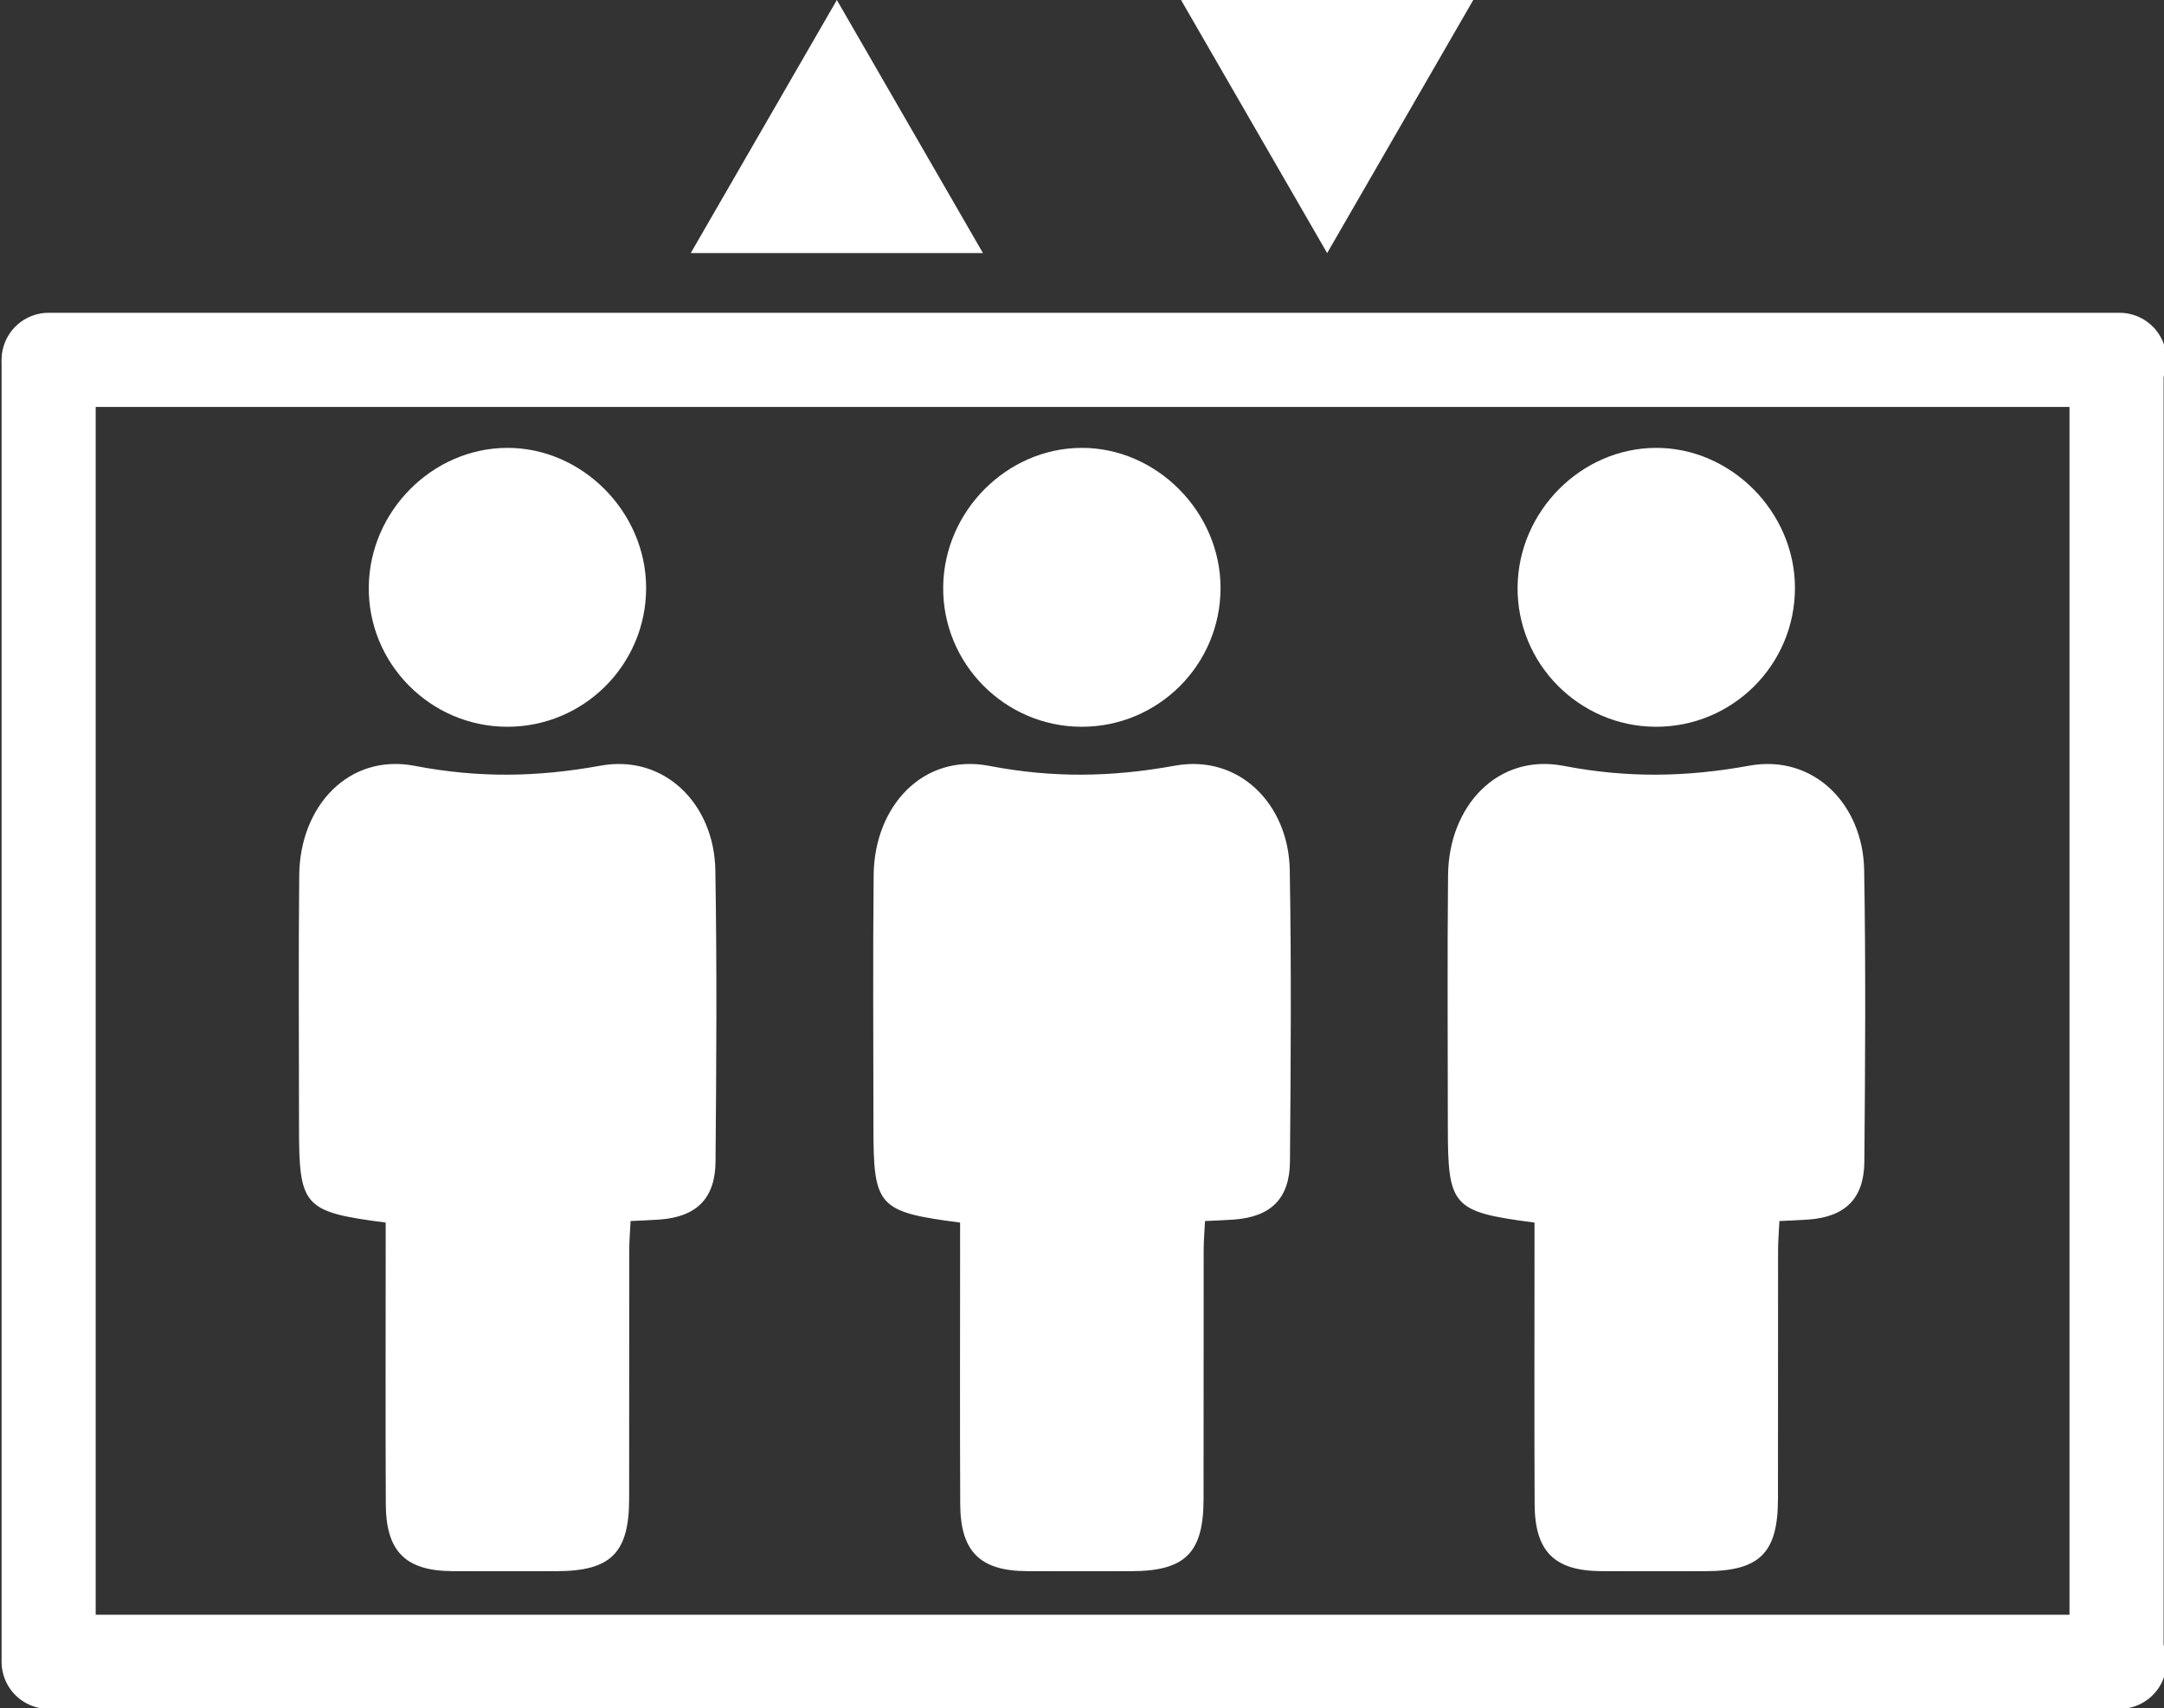 <?xml version="1.0" encoding="utf-8"?>
<!-- Generator: Adobe Illustrator 16.0.3, SVG Export Plug-In . SVG Version: 6.00 Build 0)  -->
<!DOCTYPE svg PUBLIC "-//W3C//DTD SVG 1.1//EN" "http://www.w3.org/Graphics/SVG/1.1/DTD/svg11.dtd">
<svg version="1.1" id="Layer_1" xmlns="http://www.w3.org/2000/svg" xmlns:xlink="http://www.w3.org/1999/xlink" x="0px" y="0px"
	 width="620.881px" height="490.042px" viewBox="0 0 620.881 490.042" enable-background="new 0 0 620.881 490.042"
	 xml:space="preserve">
<rect x="0" y="0" width="620.881" height="490.042" fill="#333333" stroke="none"/>
<g>
	<g>
		<g>
			<path fill-rule="evenodd" clip-rule="evenodd" fill="#FFFFFF" d="M440.272,350.741c-23.624-3.084-24.867-4.526-24.865-27.583
				c0.002-24.046-0.188-48.093,0.062-72.134c0.207-19.817,14.241-34.949,33.152-31.312c18.271,3.514,35.083,3.252,53.274-0.05
				c18.431-3.346,32.634,11.054,32.961,29.952c0.483,27.874,0.293,55.763,0.054,83.643c-0.093,10.673-5.554,15.861-16.092,16.62
				c-2.512,0.179-5.03,0.259-8.282,0.42c-0.144,3.009-0.381,5.715-0.384,8.422c-0.029,23.79,0.013,47.58-0.029,71.365
				c-0.025,15.455-5.282,20.639-20.783,20.661c-9.978,0.013-19.952,0.05-29.93-0.008c-13.425-0.08-19.042-5.621-19.103-19.241
				c-0.112-24.555-0.035-49.111-0.035-73.668C440.272,355.559,440.272,353.292,440.272,350.741z"/>
			<path fill-rule="evenodd" clip-rule="evenodd" fill="#FFFFFF" d="M475.013,208.498c-22.022-0.094-39.878-18.233-39.594-40.22
				c0.279-21.629,18.22-39.659,39.593-39.789c21.578-0.132,39.973,18.349,39.986,40.171
				C515.01,190.723,497.075,208.592,475.013,208.498z"/>
		</g>
	</g>
	<g>
		<g>
			<path fill-rule="evenodd" clip-rule="evenodd" fill="#FFFFFF" d="M275.466,350.741c-23.625-3.084-24.868-4.526-24.867-27.583
				c0.002-24.046-0.187-48.093,0.063-72.134c0.207-19.817,14.241-34.949,33.151-31.312c18.271,3.514,35.084,3.252,53.276-0.05
				c18.432-3.346,32.633,11.054,32.962,29.952c0.482,27.874,0.291,55.763,0.054,83.643c-0.093,10.673-5.554,15.861-16.092,16.62
				c-2.513,0.179-5.031,0.259-8.284,0.42c-0.143,3.009-0.379,5.715-0.382,8.422c-0.031,23.79,0.011,47.58-0.031,71.365
				c-0.023,15.455-5.281,20.639-20.781,20.661c-9.979,0.013-19.954,0.05-29.931-0.008c-13.426-0.08-19.043-5.621-19.105-19.241
				c-0.11-24.555-0.032-49.111-0.032-73.668C275.466,355.559,275.466,353.292,275.466,350.741z"/>
			<path fill-rule="evenodd" clip-rule="evenodd" fill="#FFFFFF" d="M310.207,208.498c-22.022-0.094-39.878-18.233-39.594-40.22
				c0.28-21.629,18.22-39.659,39.593-39.789c21.578-0.132,39.974,18.349,39.985,40.171
				C350.204,190.723,332.267,208.592,310.207,208.498z"/>
		</g>
	</g>
	<g>
		<g>
			<path fill-rule="evenodd" clip-rule="evenodd" fill="#FFFFFF" d="M110.659,350.741c-23.625-3.084-24.869-4.526-24.868-27.583
				c0.002-24.046-0.187-48.093,0.063-72.134c0.207-19.817,14.241-34.949,33.152-31.312c18.27,3.514,35.083,3.252,53.274-0.05
				c18.43-3.346,32.633,11.054,32.962,29.952c0.483,27.874,0.292,55.763,0.054,83.643c-0.093,10.673-5.553,15.861-16.092,16.62
				c-2.513,0.179-5.032,0.259-8.282,0.42c-0.145,3.009-0.381,5.715-0.384,8.422c-0.03,23.79,0.011,47.58-0.03,71.365
				c-0.026,15.455-5.283,20.639-20.784,20.661c-9.977,0.013-19.953,0.05-29.929-0.008c-13.426-0.08-19.043-5.621-19.104-19.241
				c-0.111-24.555-0.033-49.111-0.033-73.668C110.659,355.559,110.659,353.292,110.659,350.741z"/>
			<path fill-rule="evenodd" clip-rule="evenodd" fill="#FFFFFF" d="M145.399,208.498c-22.022-0.094-39.878-18.233-39.593-40.22
				c0.279-21.629,18.218-39.659,39.592-39.789c21.578-0.132,39.974,18.349,39.986,40.171
				C185.396,190.723,167.46,208.592,145.399,208.498z"/>
		</g>
	</g>
</g>
<line fill="none" stroke="#FFFFFF" stroke-width="27" stroke-linecap="round" stroke-miterlimit="10" x1="13.958" y1="103.915" x2="13.958" y2="475.749"/>
<line fill="none" stroke="#FFFFFF" stroke-width="27" stroke-linecap="round" stroke-miterlimit="10" x1="607.266" y1="103.915" x2="607.266" y2="475.749"/>
<line fill="none" stroke="#FFFFFF" stroke-width="27" stroke-linecap="round" stroke-miterlimit="10" x1="13.958" y1="476.749" x2="608.112" y2="476.749"/>
<line fill="none" stroke="#FFFFFF" stroke-width="27" stroke-linecap="round" stroke-miterlimit="10" x1="13.958" y1="103.235" x2="608.112" y2="103.235"/>
<g>
	<polygon fill="#FFFFFF" points="198.183,72.609 240.104,0 282.025,72.609 	"/>
	<polygon fill="#FFFFFF" points="422.699,0 380.778,72.609 338.857,0 	"/>
</g>
</svg>
